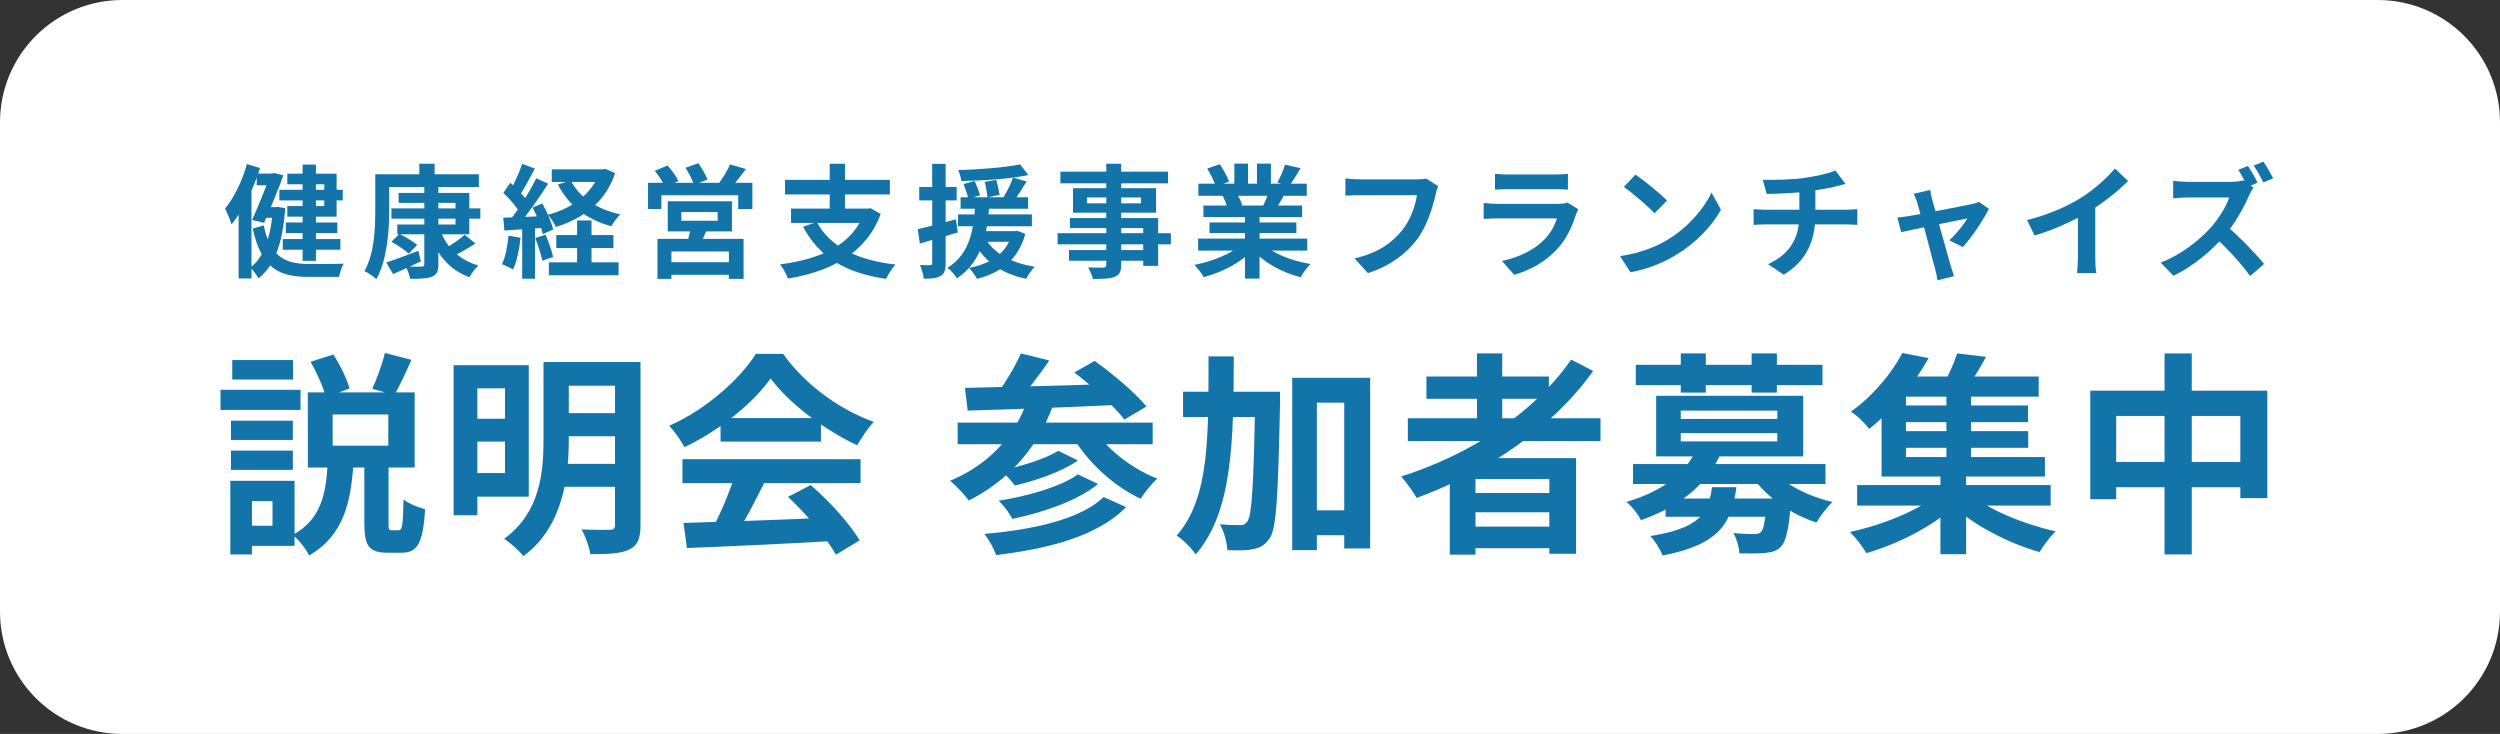 <svg width="327" height="96" viewBox="0 0 327 96" fill="none" xmlns="http://www.w3.org/2000/svg">
<rect x="0" y="0" width="327" height="96" fill="#333333" stroke="none"/>
<path d="M0 16C0 7.163 7.163 0 16 0H311C319.837 0 327 7.163 327 16V80C327 88.837 319.837 96 311 96H16C7.163 96 0 88.837 0 80V16Z" fill="white"/>
<path d="M273.408 51.1H296.564V65.156H293.036V54.404H276.796V65.296H273.408V51.1ZM275.172 60.424H294.996V63.728H275.172V60.424ZM283.124 46.228H286.68V72.52H283.124V46.228Z" fill="#1274A8"/>
<path d="M242.916 63.448H268.228V66.136H242.916V63.448ZM248.292 53.032H265.26V55.216H248.292V53.032ZM248.292 56.392H265.288V58.576H248.292V56.392ZM247.62 49.252H266.66V51.884H247.62V49.252ZM254.592 50.904H257.812V60.732H254.592V50.904ZM253.808 61.656H257.168V72.492H253.808V61.656ZM253.556 64.568L256.076 65.8C253.192 68.656 248.376 71.12 244.12 72.352C243.644 71.512 242.692 70.28 241.964 69.58C246.22 68.684 251.064 66.724 253.556 64.568ZM257.532 64.484C259.94 66.612 264.672 68.572 268.872 69.496C268.172 70.168 267.248 71.4 266.772 72.212C262.544 71.008 257.84 68.544 254.984 65.744L257.532 64.484ZM255.992 46.228L259.772 46.676C258.876 48.356 257.868 49.924 257.084 51.016L254.116 50.428C254.816 49.224 255.6 47.488 255.992 46.228ZM248.824 46.172L252.268 46.844C250.392 50.12 247.928 53.34 244.484 56.112C243.952 55.356 242.86 54.32 242.104 53.844C245.24 51.576 247.536 48.636 248.824 46.172ZM246.108 50.96H249.3V59.78H267.472V62.328H246.108V50.96Z" fill="#1274A8"/>
<path d="M217.856 65.212H232.276V67.592H217.856V65.212ZM213.6 60.704H238.772V63.308H213.6V60.704ZM221.776 58.968L225.024 59.472C223.232 63.196 220.124 66.08 214.636 68.04C214.272 67.284 213.376 66.136 212.732 65.66C217.8 64.148 220.544 61.684 221.776 58.968ZM231.884 61.544C233.452 63.364 236.588 64.96 239.696 65.66C238.996 66.304 238.044 67.536 237.596 68.348C234.292 67.284 231.156 65.072 229.308 62.524L231.884 61.544ZM231.1 65.212H234.292C234.292 65.212 234.264 65.94 234.208 66.332C233.928 69.356 233.592 70.84 232.948 71.512C232.388 72.072 231.744 72.24 230.904 72.324C230.176 72.408 228.888 72.408 227.516 72.38C227.46 71.54 227.152 70.448 226.732 69.72C227.852 69.832 228.916 69.86 229.42 69.86C229.84 69.86 230.064 69.804 230.316 69.608C230.68 69.272 230.904 68.152 231.1 65.576V65.212ZM223.932 63.728H227.124C226.508 68.404 224.912 71.232 217.464 72.66C217.184 71.876 216.428 70.7 215.868 70.112C222.364 69.076 223.456 67.144 223.932 63.728ZM213.964 47.712H238.38V50.372H213.964V47.712ZM219.844 46.228H223.12V51.352H219.844V46.228ZM229.112 46.228H232.416V51.352H229.112V46.228ZM219.844 56.644V57.736H232.472V56.644H219.844ZM219.844 53.704V54.796H232.472V53.704H219.844ZM216.624 51.772H235.86V59.696H216.624V51.772Z" fill="#1274A8"/>
<path d="M184.144 54.712H209.344V57.68H184.144V54.712ZM186.58 49.252H202.596V52.164H186.58V49.252ZM191.508 64.484H204.024V67.004H191.508V64.484ZM191.508 68.88H204.024V71.708H191.508V68.88ZM193.188 46.228H196.492V56.364H193.188V46.228ZM205.508 47.04L208.392 48.524C202.904 56.168 194.364 61.796 185.292 65.128C184.9 64.4 183.892 63 183.276 62.328C192.376 59.416 200.608 54.068 205.508 47.04ZM189.632 59.92H206.152V72.436H202.652V62.664H192.992V72.548H189.632V59.92Z" fill="#1274A8"/>
<path d="M170.508 66.752H177.704V70H170.508V66.752ZM154.744 51.24H165.02V54.544H154.744V51.24ZM169.024 49.42H179.216V71.736H175.828V52.668H172.244V71.96H169.024V49.42ZM164.18 51.24H167.428C167.428 51.24 167.428 52.36 167.428 52.78C167.176 64.764 166.98 69.076 166.084 70.392C165.44 71.316 164.852 71.652 163.928 71.82C163.088 72.016 161.828 72.016 160.54 71.96C160.484 70.98 160.12 69.524 159.56 68.572C160.68 68.684 161.688 68.684 162.22 68.684C162.64 68.712 162.892 68.572 163.172 68.18C163.76 67.34 163.984 63.308 164.18 51.996V51.24ZM158.076 46.62H161.38C161.352 57.652 161.24 66.948 156.396 72.52C155.864 71.708 154.744 70.588 153.904 70.056C158.272 65.128 158.048 56.868 158.076 46.62Z" fill="#1274A8"/>
<path d="M133.52 46.228L137.244 47.152C135.9 49.112 134.332 51.156 133.128 52.472L130.384 51.548C131.504 50.064 132.82 47.88 133.52 46.228ZM140.52 48.72L143.18 47.208C145.504 48.86 148.5 51.38 149.956 53.172L147.072 54.88C145.756 53.144 142.872 50.512 140.52 48.72ZM126.212 50.736C131.336 50.624 139.316 50.428 146.596 50.176L146.484 52.948C139.372 53.284 131.728 53.564 126.576 53.704L126.212 50.736ZM125.26 55.272H150.768V58.1H125.26V55.272ZM138.42 58.968L140.996 60.228C138.812 61.74 135.508 62.86 132.736 63.504C132.316 62.916 131.56 62.076 130.888 61.544C133.436 61.04 136.74 60.032 138.42 58.968ZM140.996 62.048L143.628 63.308C140.884 65.52 136.516 67.004 132.428 67.872C132.036 67.144 131.308 66.136 130.636 65.492C134.36 64.904 138.756 63.672 140.996 62.048ZM144.356 65.016L147.296 66.332C143.628 70.056 137.44 71.736 130.3 72.604C129.992 71.736 129.348 70.588 128.76 69.832C135.256 69.272 141.36 67.9 144.356 65.016ZM134.388 52.36L137.692 53.144C135.592 58.856 131.644 63 126.716 65.464C126.24 64.792 125.008 63.476 124.28 62.888C129.096 60.872 132.68 57.26 134.388 52.36ZM143.012 55.944C144.664 58.688 147.996 61.292 151.384 62.608C150.656 63.224 149.676 64.456 149.2 65.24C145.616 63.56 142.256 60.452 140.212 56.98L143.012 55.944Z" fill="#1274A8"/>
<path d="M89.404 68.404C94.416 68.264 102.2 67.984 109.256 67.676L109.144 70.756C102.284 71.148 94.892 71.484 89.852 71.68L89.404 68.404ZM89.264 60.06H112.56V63.196H89.264V60.06ZM94.248 54.684H107.38V57.764H94.248V54.684ZM96.124 62.104L99.96 63.168C98.644 65.8 97.132 68.712 95.872 70.588L92.932 69.608C94.08 67.564 95.424 64.456 96.124 62.104ZM103.068 64.988L106.036 63.448C108.556 65.604 111.16 68.544 112.448 70.672L109.34 72.548C108.164 70.42 105.476 67.228 103.068 64.988ZM100.8 49.504C98.532 52.696 94.164 56.28 89.516 58.492C89.124 57.68 88.228 56.42 87.528 55.692C92.316 53.592 96.796 49.588 98.868 46.284H102.424C105.392 50.4 109.844 53.592 114.296 55.188C113.484 56.028 112.728 57.232 112.112 58.24C107.912 56.28 103.18 52.752 100.8 49.504Z" fill="#1274A8"/>
<path d="M61.124 47.768H69.16V64.96H61.124V61.88H66.052V50.792H61.124V47.768ZM61.152 54.768H67.284V57.764H61.152V54.768ZM73.108 47.348H81.704V50.456H73.108V47.348ZM73.108 54.04H81.704V57.064H73.108V54.04ZM73.052 60.676H81.676V63.672H73.052V60.676ZM59.332 47.768H62.44V67.396H59.332V47.768ZM80.444 47.348H83.776V68.684C83.776 70.42 83.412 71.344 82.32 71.876C81.2 72.408 79.604 72.492 77.224 72.492C77.084 71.568 76.552 70.112 76.076 69.244C77.588 69.328 79.296 69.3 79.772 69.3C80.276 69.3 80.444 69.132 80.444 68.628V47.348ZM71.092 47.348H74.396V57.512C74.396 62.356 73.64 68.936 68.46 72.744C67.956 72.072 66.668 70.924 65.94 70.476C70.672 67.032 71.092 61.768 71.092 57.484V47.348Z" fill="#1274A8"/>
<path d="M43.512 54.208V58.296H50.792V54.208H43.512ZM40.264 51.324H54.236V61.152H40.264V51.324ZM50.344 46.172L53.816 47.068C53.06 48.804 52.22 50.54 51.576 51.688L48.692 50.848C49.28 49.588 50.008 47.6 50.344 46.172ZM40.628 47.32L43.596 46.368C44.492 47.712 45.36 49.56 45.724 50.82L42.616 51.94C42.308 50.68 41.44 48.748 40.628 47.32ZM47.656 60.508H50.82V68.404C50.82 69.244 50.848 69.356 51.24 69.356C51.38 69.356 51.968 69.356 52.164 69.356C52.584 69.356 52.724 68.824 52.78 65.324C53.396 65.856 54.74 66.388 55.608 66.612C55.328 71.12 54.572 72.296 52.528 72.296C52.024 72.296 51.128 72.296 50.68 72.296C48.188 72.296 47.656 71.316 47.656 68.432V60.508ZM42.868 60.62H46.228C45.892 65.604 45.024 69.972 40.432 72.66C40.012 71.792 39.06 70.56 38.276 69.972C42.112 67.9 42.616 64.456 42.868 60.62ZM30.212 55.02H38.304V57.54H30.212V55.02ZM30.38 47.096H38.332V49.644H30.38V47.096ZM30.212 58.94H38.304V61.46H30.212V58.94ZM28.84 50.988H39.312V53.62H28.84V50.988ZM31.752 62.888H38.528V71.4H31.752V68.768H35.644V65.548H31.752V62.888ZM30.128 62.888H32.956V72.52H30.128V62.888Z" fill="#1274A8"/>
<path d="M294.028 21.704C294.444 22.312 295.036 23.336 295.292 23.896L294.012 24.44C293.676 23.784 293.196 22.872 292.764 22.216L294.028 21.704ZM296.044 21.144C296.46 21.736 297.052 22.76 297.34 23.32L296.06 23.864C295.724 23.192 295.196 22.264 294.78 21.656L296.044 21.144ZM294.748 24.552C294.62 24.728 294.332 25.208 294.188 25.544C293.532 27.064 292.348 29.24 290.972 30.84C289.18 32.904 286.764 34.888 284.284 36.072L282.62 34.344C285.212 33.368 287.676 31.432 289.18 29.752C290.236 28.552 291.212 26.968 291.58 25.832C290.908 25.832 286.828 25.832 286.14 25.832C285.484 25.832 284.604 25.912 284.252 25.944V23.656C284.684 23.72 285.676 23.784 286.14 23.784C286.988 23.784 291.084 23.784 291.788 23.784C292.492 23.784 293.116 23.688 293.452 23.576L294.748 24.552ZM291.18 29.512C292.828 30.856 295.1 33.24 296.14 34.52L294.316 36.104C293.132 34.456 291.388 32.552 289.676 31L291.18 29.512Z" fill="#1274A8"/>
<path d="M265.136 28.792C268 28.056 270.336 27.016 272.128 25.912C273.76 24.904 275.584 23.304 276.624 22.04L278.352 23.672C276.896 25.144 274.944 26.648 273.056 27.784C271.248 28.856 268.656 30.056 266.128 30.808L265.136 28.792ZM271.792 26.952L274.064 26.408V33.624C274.064 34.328 274.096 35.32 274.208 35.72H271.664C271.728 35.336 271.792 34.328 271.792 33.624V26.952Z" fill="#1274A8"/>
<path d="M252.464 24.84C252.512 25.224 252.624 25.64 252.72 26.056C253.264 27.976 254.768 33.48 255.168 34.808C255.248 35.096 255.472 35.8 255.584 36.12L253.424 36.664C253.36 36.232 253.264 35.704 253.136 35.256C252.736 33.864 251.28 28.152 250.768 26.488C250.656 26.088 250.48 25.688 250.304 25.352L252.464 24.84ZM260.144 27.32C259.456 28.712 257.856 31.128 256.736 32.312L254.96 31.432C255.792 30.696 256.896 29.352 257.328 28.568C256.496 28.712 249.984 30.072 248.672 30.36L248.176 28.456C248.672 28.408 249.12 28.36 249.648 28.264C250.512 28.136 256.912 26.92 258.048 26.664C258.32 26.6 258.64 26.504 258.848 26.408L260.144 27.32Z" fill="#1274A8"/>
<path d="M230.572 23.512C231.804 23.544 234.268 23.528 236.028 23.272C237.644 23.032 239.26 22.68 240.06 22.296L241.388 24.056C240.844 24.2 240.412 24.312 240.156 24.376C239.164 24.632 237.884 24.84 236.652 25.016C234.828 25.272 232.476 25.336 231.084 25.368L230.572 23.512ZM231.26 34.552C234.092 33.256 235.356 31.144 235.356 28.152C235.356 28.152 235.356 27.112 235.356 24.84L237.452 24.6C237.452 25.976 237.452 28.104 237.452 28.104C237.452 31.336 236.396 34.072 233.308 35.928L231.26 34.552ZM229.372 27.352C229.82 27.384 230.348 27.432 230.86 27.432C231.868 27.432 240.428 27.432 241.5 27.432C241.836 27.432 242.588 27.384 242.94 27.352V29.416C242.508 29.384 241.98 29.352 241.532 29.352C240.524 29.352 231.82 29.352 230.876 29.352C230.38 29.352 229.788 29.384 229.372 29.416V27.352Z" fill="#1274A8"/>
<path d="M213.916 22.84C215.02 23.592 217.1 25.256 218.044 26.232L216.412 27.896C215.58 27 213.564 25.256 212.396 24.456L213.916 22.84ZM211.9 33.496C214.412 33.144 216.476 32.328 218.028 31.416C220.764 29.784 222.844 27.352 223.868 25.192L225.1 27.432C223.9 29.608 221.772 31.816 219.196 33.368C217.564 34.344 215.5 35.224 213.26 35.608L211.9 33.496Z" fill="#1274A8"/>
<path d="M195.548 22.728C195.98 22.792 196.668 22.824 197.212 22.824C198.22 22.824 202.428 22.824 203.356 22.824C203.868 22.824 204.652 22.792 205.084 22.728V24.808C204.668 24.776 203.916 24.744 203.324 24.744C202.444 24.744 198.156 24.744 197.212 24.744C196.684 24.744 196.012 24.76 195.548 24.808V22.728ZM206.444 27.384C206.332 27.592 206.188 27.88 206.14 28.04C205.644 29.592 204.956 31.16 203.772 32.472C202.156 34.28 200.108 35.352 198.06 35.944L196.46 34.136C198.876 33.624 200.78 32.584 202.012 31.32C202.86 30.456 203.372 29.448 203.644 28.568C202.844 28.568 197.356 28.568 195.932 28.568C195.532 28.568 194.732 28.584 194.06 28.632V26.552C194.748 26.616 195.42 26.664 195.932 26.664C197.02 26.664 202.748 26.664 203.836 26.664C204.364 26.664 204.796 26.6 205.02 26.488L206.444 27.384Z" fill="#1274A8"/>
<path d="M188.124 24.36C187.964 24.664 187.852 25.128 187.772 25.464C187.404 27.032 186.7 29.512 185.356 31.304C183.916 33.208 181.788 34.808 178.924 35.72L177.18 33.8C180.364 33.064 182.156 31.672 183.452 30.056C184.524 28.712 185.116 26.904 185.34 25.528C184.364 25.528 179.084 25.528 177.884 25.528C177.148 25.528 176.396 25.576 175.98 25.592V23.336C176.46 23.4 177.356 23.464 177.884 23.464C179.084 23.464 184.396 23.464 185.292 23.464C185.596 23.464 186.108 23.448 186.54 23.352L188.124 24.36Z" fill="#1274A8"/>
<path d="M156.716 31.208H170.988V32.776H156.716V31.208ZM156.748 24.024H170.924V25.608H156.748V24.024ZM157.404 26.888H170.316V28.392H157.404V26.888ZM158.204 29.096H169.564V30.488H158.204V29.096ZM162.844 27.656H164.748V36.44H162.844V27.656ZM161.452 21.4H163.244V24.776H161.452V21.4ZM164.412 21.4H166.236V24.664H164.412V21.4ZM162.492 31.912L163.996 32.584C162.476 34.248 159.916 35.608 157.452 36.248C157.196 35.784 156.636 35.048 156.22 34.648C158.636 34.184 161.18 33.128 162.492 31.912ZM165.132 31.864C166.428 33.128 168.924 34.12 171.42 34.536C170.988 34.936 170.412 35.736 170.124 36.264C167.596 35.624 165.148 34.264 163.644 32.456L165.132 31.864ZM168.092 21.528L170.108 22.008C169.596 22.888 169.052 23.752 168.636 24.344L167.084 23.864C167.452 23.208 167.868 22.232 168.092 21.528ZM165.98 24.968L168.012 25.432C167.58 26.2 167.164 26.904 166.828 27.416L165.196 26.952C165.484 26.376 165.82 25.56 165.98 24.968ZM157.9 22.04L159.548 21.48C160.012 22.168 160.54 23.128 160.764 23.752L159.02 24.376C158.844 23.752 158.332 22.776 157.9 22.04ZM159.932 25.624L161.788 25.336C162.06 25.784 162.364 26.408 162.492 26.84L160.54 27.176C160.444 26.76 160.172 26.088 159.932 25.624Z" fill="#1274A8"/>
<path d="M144.7 21.416H146.652V34.616C146.652 35.56 146.412 35.944 145.804 36.216C145.18 36.456 144.316 36.488 142.956 36.488C142.86 36.04 142.556 35.368 142.316 34.984C143.084 35.016 144.028 35 144.3 35C144.604 34.984 144.7 34.888 144.7 34.616V21.416ZM138.7 22.456H152.78V23.976H138.7V22.456ZM142.172 25.832V26.6H149.244V25.832H142.172ZM140.348 24.616H151.212V27.816H140.348V24.616ZM139.948 28.52H151.484V34.776H149.532V29.832H139.948V28.52ZM138.332 30.504H153.148V31.96H138.332V30.504ZM139.82 32.712H150.572V34.104H139.82V32.712Z" fill="#1274A8"/>
<path d="M125.644 25.8H134.476V27.304H125.644V25.8ZM125.308 28.04H134.972V29.592H125.308V28.04ZM127.388 30.232H132.796V31.624H127.388V30.232ZM126.028 24.072L127.484 23.672C127.74 24.248 128.06 25.048 128.204 25.528L126.668 26.008C126.556 25.512 126.268 24.68 126.028 24.072ZM128.812 23.784L130.316 23.528C130.492 24.152 130.668 24.984 130.748 25.48L129.164 25.816C129.116 25.304 128.972 24.44 128.812 23.784ZM133.436 21.496L134.508 22.904C132.076 23.4 128.62 23.64 125.74 23.672C125.708 23.256 125.5 22.632 125.324 22.248C128.156 22.168 131.436 21.912 133.436 21.496ZM128.972 31.304C130.06 33.176 132.348 34.424 135.34 34.888C134.956 35.272 134.46 35.992 134.22 36.472C131.036 35.8 128.78 34.216 127.436 31.752L128.972 31.304ZM132.508 23.224L134.284 23.736C133.692 24.712 133.02 25.752 132.492 26.44L131.164 25.96C131.644 25.208 132.22 24.056 132.508 23.224ZM132.412 30.232H132.764L133.068 30.184L134.108 30.6C133.164 34.04 130.828 35.704 127.788 36.472C127.596 36.072 127.084 35.368 126.748 35.048C129.612 34.472 131.676 33.16 132.412 30.488V30.232ZM127.564 26.744H129.404C129.148 30.152 128.636 34.136 125.164 36.408C124.908 35.96 124.38 35.352 123.932 35.032C127.084 33.096 127.356 29.544 127.564 26.744ZM120.044 29.976C121.324 29.688 123.212 29.176 125.036 28.68L125.276 30.408C123.58 30.92 121.772 31.432 120.316 31.848L120.044 29.976ZM120.236 24.456H125.132V26.216H120.236V24.456ZM121.932 21.432H123.692V34.408C123.692 35.304 123.532 35.8 123.036 36.088C122.556 36.392 121.868 36.456 120.828 36.456C120.78 35.976 120.556 35.192 120.332 34.664C120.908 34.696 121.468 34.696 121.66 34.68C121.852 34.68 121.932 34.632 121.932 34.408V21.432Z" fill="#1274A8"/>
<path d="M106.844 29.032C108.492 32.184 111.98 34.024 117.132 34.6C116.7 35.048 116.172 35.928 115.9 36.472C110.508 35.704 107.116 33.56 105.036 29.656L106.844 29.032ZM103.468 27.288H113.724V29.16H103.468V27.288ZM102.684 23.528H116.396V25.432H102.684V23.528ZM108.524 21.416H110.524V28.136H108.524V21.416ZM113.1 27.288H113.516L113.852 27.224L115.196 27.992C113.276 33.176 108.62 35.512 103.068 36.44C102.892 35.928 102.396 35.016 102.028 34.584C107.404 33.88 111.644 31.992 113.1 27.64V27.288Z" fill="#1274A8"/>
<path d="M89.116 27.736V28.872H93.868V27.736H89.116ZM87.34 26.328H95.74V30.264H87.34V26.328ZM90.348 29.672L92.54 29.8C92.22 30.664 91.82 31.48 91.532 32.056L89.852 31.816C90.06 31.176 90.268 30.312 90.348 29.672ZM85.996 31.24H97.26V36.472H95.34V32.888H87.82V36.472H85.996V31.24ZM87.02 34.296H96.156V35.944H87.02V34.296ZM84.764 23.912H98.412V27.336H96.556V25.544H86.508V27.336H84.764V23.912ZM95.5 21.496L97.564 22.12C96.876 23.032 96.156 23.96 95.58 24.568L94.028 23.976C94.54 23.288 95.164 22.264 95.5 21.496ZM85.644 22.344L87.308 21.64C87.852 22.248 88.476 23.096 88.732 23.688L86.972 24.456C86.748 23.88 86.172 22.984 85.644 22.344ZM89.66 21.944L91.34 21.352C91.788 21.992 92.332 22.904 92.556 23.496L90.78 24.152C90.588 23.56 90.092 22.616 89.66 21.944Z" fill="#1274A8"/>
<path d="M72.172 22.152H79.02V23.8H72.172V22.152ZM72.764 30.744H80.236V32.44H72.764V30.744ZM71.788 34.312H80.908V36.008H71.788V34.312ZM78.46 22.152H78.828L79.18 22.088L80.46 22.648C79.196 26.44 76.316 28.552 72.716 29.688C72.492 29.208 72.028 28.472 71.66 28.088C74.844 27.272 77.516 25.304 78.46 22.456V22.152ZM74.652 23.592C75.756 25.784 78.092 27.384 81.132 28.04C80.732 28.408 80.22 29.128 79.964 29.592C76.732 28.728 74.38 26.872 72.972 24.136L74.652 23.592ZM75.484 28.84H77.372V35.4H75.484V28.84ZM68.3 21.432L69.964 22.056C69.308 23.272 68.572 24.696 67.948 25.592L66.668 25.032C67.244 24.088 67.932 22.552 68.3 21.432ZM70.14 23.32L71.692 24.024C70.54 25.864 68.972 28.088 67.756 29.48L66.652 28.856C67.836 27.4 69.308 25.048 70.14 23.32ZM65.836 25.224L66.748 23.912C67.596 24.648 68.588 25.656 69.004 26.392L68.012 27.88C67.628 27.112 66.652 25.992 65.836 25.224ZM69.66 27.144L70.924 26.616C71.548 27.688 72.156 29.096 72.348 30.024L70.988 30.632C70.812 29.704 70.268 28.248 69.66 27.144ZM65.82 28.472C67.292 28.424 69.452 28.344 71.564 28.248L71.548 29.768C69.58 29.912 67.532 30.04 65.98 30.152L65.82 28.472ZM70.012 31.128L71.356 30.696C71.756 31.608 72.172 32.808 72.348 33.608L70.94 34.104C70.78 33.304 70.364 32.072 70.012 31.128ZM66.508 30.824L68.092 31.096C67.932 32.632 67.58 34.232 67.116 35.256C66.78 35.048 66.06 34.712 65.66 34.552C66.124 33.608 66.38 32.184 66.508 30.824ZM68.3 29.32H69.98V36.456H68.3V29.32Z" fill="#1274A8"/>
<path d="M51.196 27.256H62.828V28.6H51.196V27.256ZM52.14 25.24H61.388V30.648H51.964V29.368H59.58V26.536H52.14V25.24ZM55.5 24.312H57.34V34.552C57.34 35.512 57.132 35.928 56.508 36.184C55.884 36.44 54.972 36.472 53.644 36.472C53.564 36.008 53.324 35.304 53.068 34.856C53.9 34.888 54.86 34.888 55.132 34.872C55.404 34.872 55.5 34.792 55.5 34.536V24.312ZM51.196 31.624L52.236 30.6C53.02 30.968 54.044 31.592 54.572 32.04L53.452 33.176C52.988 32.712 51.98 32.056 51.196 31.624ZM60.78 30.712L62.188 31.848C61.18 32.504 60.012 33.176 59.1 33.576L58.028 32.616C58.892 32.152 60.092 31.32 60.78 30.712ZM57.644 30.248C58.444 32.376 60.108 34.024 62.572 34.728C62.172 35.08 61.66 35.784 61.404 36.264C58.796 35.32 57.148 33.32 56.204 30.584L57.644 30.248ZM50.524 34.328C51.58 33.992 53.164 33.4 54.716 32.808L55.052 34.184C53.82 34.776 52.492 35.368 51.42 35.848L50.524 34.328ZM54.844 21.416H56.844V23.672H54.844V21.416ZM49.996 22.792H62.636V24.456H49.996V22.792ZM49.084 22.792H50.908V27.432C50.908 30.056 50.668 34.008 49.228 36.504C48.892 36.184 48.092 35.64 47.66 35.464C48.988 33.16 49.084 29.816 49.084 27.432V22.792Z" fill="#1274A8"/>
<path d="M39.58 21.528H41.324V34.12H39.58V21.528ZM36.54 24.824H44.828V26.216H36.54V24.824ZM36.988 31.272H44.524V32.664H36.988V31.272ZM37.388 29.096H44.124V30.488H37.388V29.096ZM33.58 22.696H35.804V24.232H33.58V22.696ZM34.396 27.096H36.156V28.488H34.396V27.096ZM35.372 22.696H35.596L35.868 22.632L37.068 22.936C36.412 24.76 35.388 27.208 34.54 29.144L32.972 28.776C33.836 26.856 34.876 24.248 35.372 22.888V22.696ZM35.692 27.096H35.996L36.3 27.064L37.308 27.224C36.988 31.736 35.964 34.728 33.804 36.408C33.58 35.992 33.1 35.32 32.748 34.984C34.492 33.752 35.452 30.904 35.692 27.368V27.096ZM34.492 29.48C35.356 33.688 37.404 34.52 40.428 34.536C41.164 34.536 44.044 34.536 44.956 34.488C44.7 34.904 44.444 35.72 44.348 36.216H40.332C36.508 36.216 34.204 35.112 33.052 29.896L34.492 29.48ZM37.58 22.712H44.028V28.344H37.58V26.952H42.412V24.104H37.58V22.712ZM32.3 21.464L34.012 21.976C33.18 24.632 31.804 27.512 30.284 29.352C30.156 28.904 29.708 27.784 29.436 27.288C30.62 25.848 31.676 23.672 32.3 21.464ZM31.212 26.088L32.86 24.44L32.892 24.472V36.424H31.212V26.088Z" fill="#1274A8"/>
</svg>
